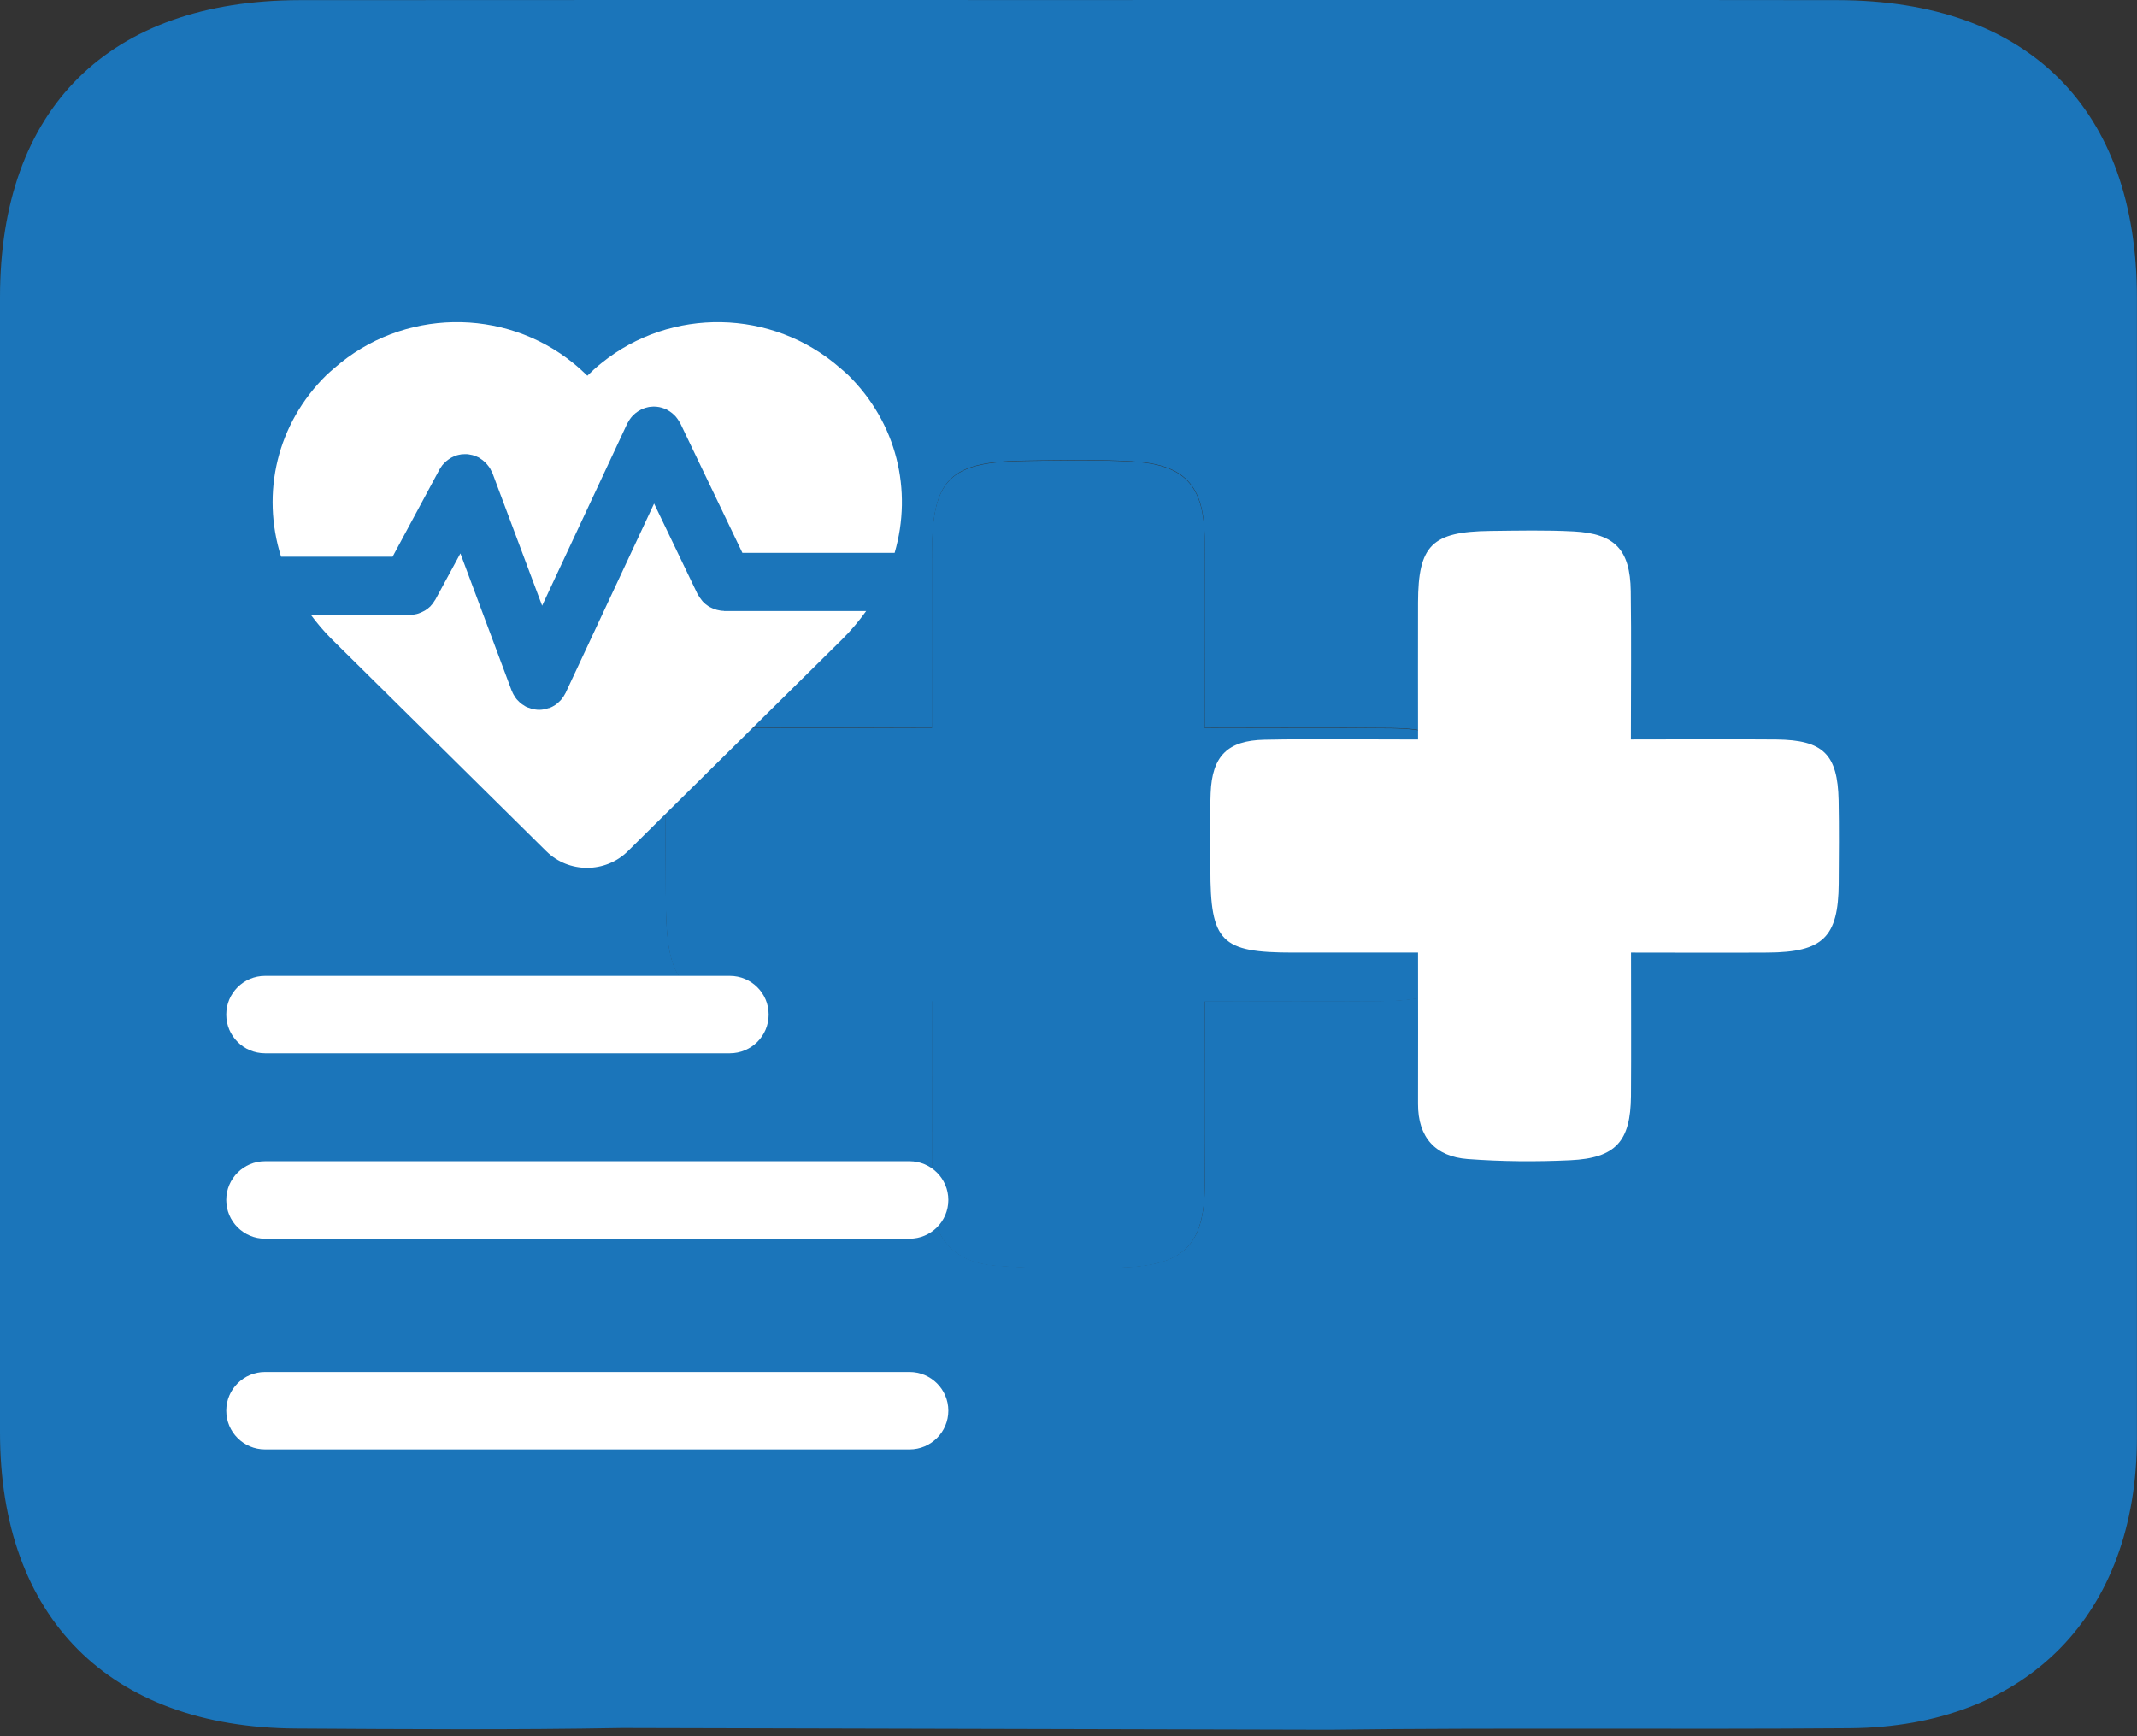 <svg width="48" height="39" viewBox="0 0 48 39" fill="none" xmlns="http://www.w3.org/2000/svg">
<rect x="0" y="0" width="48" height="39" fill="#333333" stroke="none"/>
<g clip-path="url(#clip0_486_499)">
<path d="M13.976 38.816C11.534 38.86 9.093 38.843 6.651 38.828C2.455 38.803 0 36.339 0 32.172C0 23.674 0 15.177 0 6.678C0 2.437 2.445 0.009 6.73 0.003C12.488 -0.003 18.246 0.001 24.005 0.001C29.763 0.001 35.521 -0.005 41.279 0.003C45.557 0.009 47.998 2.445 47.998 6.69C47.998 15.223 47.998 23.759 47.998 32.292C47.998 36.261 45.527 38.789 41.552 38.821C37.653 38.852 33.753 38.806 29.854 38.855M27.063 22.488C28.471 22.488 29.735 22.494 31 22.486C32.591 22.476 33.032 22.045 33.044 20.505C33.05 19.706 33.058 18.906 33.043 18.107C33.017 16.777 32.6 16.366 31.252 16.352C29.881 16.339 28.509 16.349 27.063 16.349C27.063 14.823 27.078 13.448 27.059 12.073C27.042 10.888 26.604 10.425 25.416 10.361C24.617 10.317 23.812 10.336 23.011 10.347C21.331 10.368 20.941 10.759 20.935 12.405C20.931 13.697 20.935 14.989 20.935 16.351C19.355 16.351 17.937 16.33 16.521 16.357C15.45 16.378 15.007 16.828 14.965 17.894C14.936 18.619 14.956 19.346 14.956 20.073C14.956 22.175 15.261 22.482 17.334 22.483C18.489 22.483 19.645 22.483 20.934 22.483C20.934 24.025 20.938 25.432 20.932 26.837C20.928 27.806 21.431 28.357 22.365 28.427C23.343 28.499 24.334 28.508 25.315 28.462C26.627 28.399 27.053 27.919 27.063 26.612C27.074 25.306 27.066 24 27.066 22.482L27.063 22.488Z" fill="#1B75BA"/>
<path d="M27.064 22.49C27.064 24.008 27.073 25.314 27.061 26.62C27.05 27.927 26.624 28.406 25.312 28.469C24.331 28.516 23.342 28.507 22.363 28.435C21.428 28.365 20.925 27.814 20.929 26.845C20.935 25.439 20.931 24.032 20.931 22.491C19.642 22.491 18.486 22.491 17.331 22.491C15.258 22.491 14.954 22.183 14.953 20.081C14.953 19.354 14.933 18.627 14.962 17.902C15.004 16.835 15.447 16.384 16.518 16.365C17.934 16.337 19.352 16.359 20.932 16.359C20.932 14.997 20.929 13.705 20.932 12.413C20.937 10.767 21.328 10.376 23.009 10.355C23.811 10.344 24.614 10.325 25.414 10.368C26.601 10.432 27.039 10.894 27.056 12.081C27.076 13.456 27.061 14.832 27.061 16.357C28.507 16.357 29.878 16.347 31.249 16.36C32.599 16.374 33.014 16.785 33.04 18.115C33.055 18.914 33.048 19.713 33.042 20.513C33.029 22.053 32.588 22.483 30.997 22.494C29.733 22.502 28.466 22.496 27.061 22.496L27.064 22.49Z" fill="#1B75BA"/>
<path d="M36.635 21.397C36.635 22.582 36.641 23.6 36.634 24.619C36.625 25.639 36.292 26.014 35.269 26.062C34.503 26.098 33.731 26.092 32.968 26.035C32.24 25.98 31.848 25.55 31.851 24.794C31.855 23.697 31.851 22.6 31.851 21.397C30.844 21.397 29.943 21.397 29.041 21.397C27.422 21.397 27.186 21.157 27.186 19.515C27.186 18.949 27.171 18.381 27.192 17.815C27.225 16.983 27.571 16.632 28.405 16.616C29.511 16.594 30.616 16.611 31.851 16.611C31.851 15.549 31.848 14.541 31.851 13.533C31.855 12.248 32.16 11.943 33.47 11.926C34.097 11.919 34.723 11.904 35.348 11.937C36.274 11.987 36.615 12.348 36.629 13.273C36.644 14.346 36.632 15.42 36.632 16.61C37.76 16.61 38.831 16.602 39.9 16.611C40.953 16.622 41.277 16.942 41.298 17.98C41.31 18.604 41.304 19.227 41.3 19.851C41.291 21.052 40.947 21.389 39.705 21.397C38.717 21.403 37.73 21.397 36.632 21.397H36.635Z" fill="white"/>
<path d="M8.817 12.507L9.874 10.542C9.88 10.531 9.887 10.524 9.892 10.513C9.907 10.492 9.919 10.471 9.934 10.451C9.948 10.436 9.958 10.423 9.972 10.409C9.989 10.393 10.004 10.376 10.022 10.361C10.037 10.347 10.054 10.335 10.071 10.323C10.087 10.311 10.106 10.299 10.125 10.287C10.143 10.276 10.163 10.267 10.184 10.258C10.197 10.252 10.207 10.244 10.221 10.24C10.227 10.237 10.236 10.237 10.241 10.234C10.262 10.226 10.284 10.222 10.304 10.217C10.325 10.213 10.347 10.207 10.366 10.205C10.386 10.204 10.409 10.202 10.427 10.202C10.448 10.202 10.471 10.201 10.492 10.202C10.512 10.202 10.533 10.208 10.553 10.211C10.573 10.216 10.595 10.219 10.615 10.223C10.635 10.229 10.655 10.237 10.673 10.243C10.694 10.251 10.717 10.259 10.735 10.269C10.742 10.272 10.75 10.273 10.755 10.278C10.768 10.284 10.776 10.293 10.788 10.3C10.806 10.312 10.827 10.325 10.843 10.338C10.858 10.352 10.876 10.365 10.891 10.38C10.908 10.394 10.921 10.409 10.935 10.426C10.95 10.442 10.964 10.46 10.978 10.479C10.99 10.495 10.999 10.512 11.011 10.528C11.023 10.55 11.032 10.572 11.044 10.594C11.049 10.604 11.056 10.615 11.061 10.627L12.177 13.605L14.091 9.51C14.095 9.501 14.101 9.495 14.106 9.486C14.118 9.465 14.129 9.443 14.143 9.424C14.155 9.407 14.165 9.391 14.179 9.375C14.193 9.359 14.206 9.342 14.223 9.327C14.239 9.312 14.253 9.297 14.271 9.283C14.288 9.271 14.303 9.259 14.32 9.247C14.34 9.233 14.359 9.221 14.381 9.211C14.39 9.206 14.397 9.2 14.405 9.196C14.414 9.191 14.423 9.19 14.432 9.185C14.452 9.176 14.475 9.168 14.494 9.162C14.515 9.156 14.537 9.15 14.556 9.146C14.576 9.141 14.597 9.138 14.617 9.137C14.638 9.134 14.661 9.132 14.682 9.132C14.704 9.132 14.723 9.134 14.745 9.135C14.764 9.138 14.787 9.14 14.808 9.144C14.828 9.149 14.849 9.153 14.869 9.159C14.89 9.165 14.911 9.173 14.931 9.181C14.942 9.185 14.952 9.187 14.961 9.191C14.97 9.196 14.978 9.203 14.989 9.208C15.007 9.218 15.027 9.229 15.043 9.241C15.06 9.253 15.078 9.265 15.095 9.279C15.111 9.292 15.125 9.306 15.142 9.321C15.159 9.336 15.172 9.351 15.187 9.369C15.201 9.385 15.212 9.401 15.224 9.418C15.237 9.436 15.248 9.457 15.26 9.475C15.265 9.484 15.272 9.492 15.277 9.501L16.675 12.418H20.095C20.504 11.009 20.14 9.495 19.051 8.425C18.992 8.368 18.93 8.318 18.869 8.265C17.344 6.93 15.066 6.894 13.506 8.159C13.395 8.247 13.293 8.34 13.193 8.44C13.092 8.342 12.988 8.247 12.879 8.159C11.319 6.893 9.039 6.93 7.514 8.265C7.453 8.318 7.393 8.368 7.333 8.425C6.222 9.516 5.861 11.071 6.313 12.505H8.815L8.817 12.507Z" fill="white"/>
<path d="M16.263 13.722H16.258C16.205 13.722 16.151 13.711 16.101 13.699C16.087 13.696 16.075 13.69 16.06 13.685C16.017 13.672 15.979 13.654 15.94 13.634C15.929 13.628 15.92 13.622 15.911 13.617C15.866 13.587 15.825 13.554 15.788 13.515C15.779 13.505 15.771 13.496 15.765 13.486C15.735 13.45 15.709 13.41 15.685 13.37C15.682 13.362 15.676 13.357 15.671 13.351L14.692 11.311L12.707 15.559C12.707 15.559 12.705 15.562 12.705 15.564V15.567C12.705 15.567 12.701 15.568 12.701 15.57C12.678 15.618 12.646 15.665 12.611 15.709C12.602 15.719 12.594 15.729 12.584 15.739C12.546 15.778 12.505 15.815 12.458 15.845C12.421 15.867 12.382 15.889 12.34 15.904C12.332 15.905 12.326 15.905 12.32 15.907C12.253 15.93 12.183 15.945 12.112 15.945H12.109C12.052 15.945 11.994 15.934 11.936 15.919C11.92 15.914 11.904 15.908 11.888 15.902C11.87 15.895 11.85 15.892 11.833 15.884C11.806 15.872 11.785 15.857 11.76 15.84C11.75 15.834 11.742 15.83 11.733 15.824C11.684 15.79 11.644 15.75 11.607 15.709C11.598 15.698 11.592 15.688 11.584 15.679C11.55 15.63 11.519 15.58 11.499 15.524C11.499 15.523 11.496 15.523 11.496 15.521V15.517L11.493 15.515L10.341 12.431L9.778 13.471C9.778 13.471 9.769 13.483 9.766 13.487C9.742 13.528 9.715 13.568 9.681 13.602C9.675 13.608 9.672 13.614 9.668 13.619C9.631 13.655 9.589 13.687 9.546 13.714C9.534 13.722 9.52 13.728 9.507 13.734C9.473 13.752 9.437 13.768 9.399 13.781C9.384 13.784 9.372 13.79 9.357 13.793C9.308 13.805 9.258 13.812 9.207 13.812C9.204 13.812 9.202 13.814 9.201 13.814L9.199 13.812H6.983C7.123 14 7.276 14.182 7.45 14.356L12.27 19.12C12.773 19.618 13.598 19.618 14.102 19.12L18.921 14.356C19.123 14.155 19.297 13.945 19.455 13.726H16.261L16.26 13.722H16.263Z" fill="white"/>
<path d="M16.393 21.92H5.954C5.472 21.92 5.082 22.309 5.082 22.789V22.79C5.082 23.27 5.472 23.659 5.954 23.659H16.393C16.875 23.659 17.265 23.27 17.265 22.79V22.789C17.265 22.309 16.875 21.92 16.393 21.92Z" fill="white"/>
<path d="M20.429 26.084H5.954C5.472 26.084 5.082 26.474 5.082 26.953V26.955C5.082 27.435 5.472 27.824 5.954 27.824H20.429C20.91 27.824 21.301 27.435 21.301 26.955V26.953C21.301 26.474 20.91 26.084 20.429 26.084Z" fill="white"/>
<path d="M20.429 30.818H5.954C5.472 30.818 5.082 31.207 5.082 31.687V31.688C5.082 32.168 5.472 32.557 5.954 32.557H20.429C20.91 32.557 21.301 32.168 21.301 31.688V31.687C21.301 31.207 20.91 30.818 20.429 30.818Z" fill="white"/>
</g>
<defs>
<clipPath id="clip0_486_499">
<rect width="48" height="38.857" fill="white"/>
</clipPath>
</defs>
</svg>
